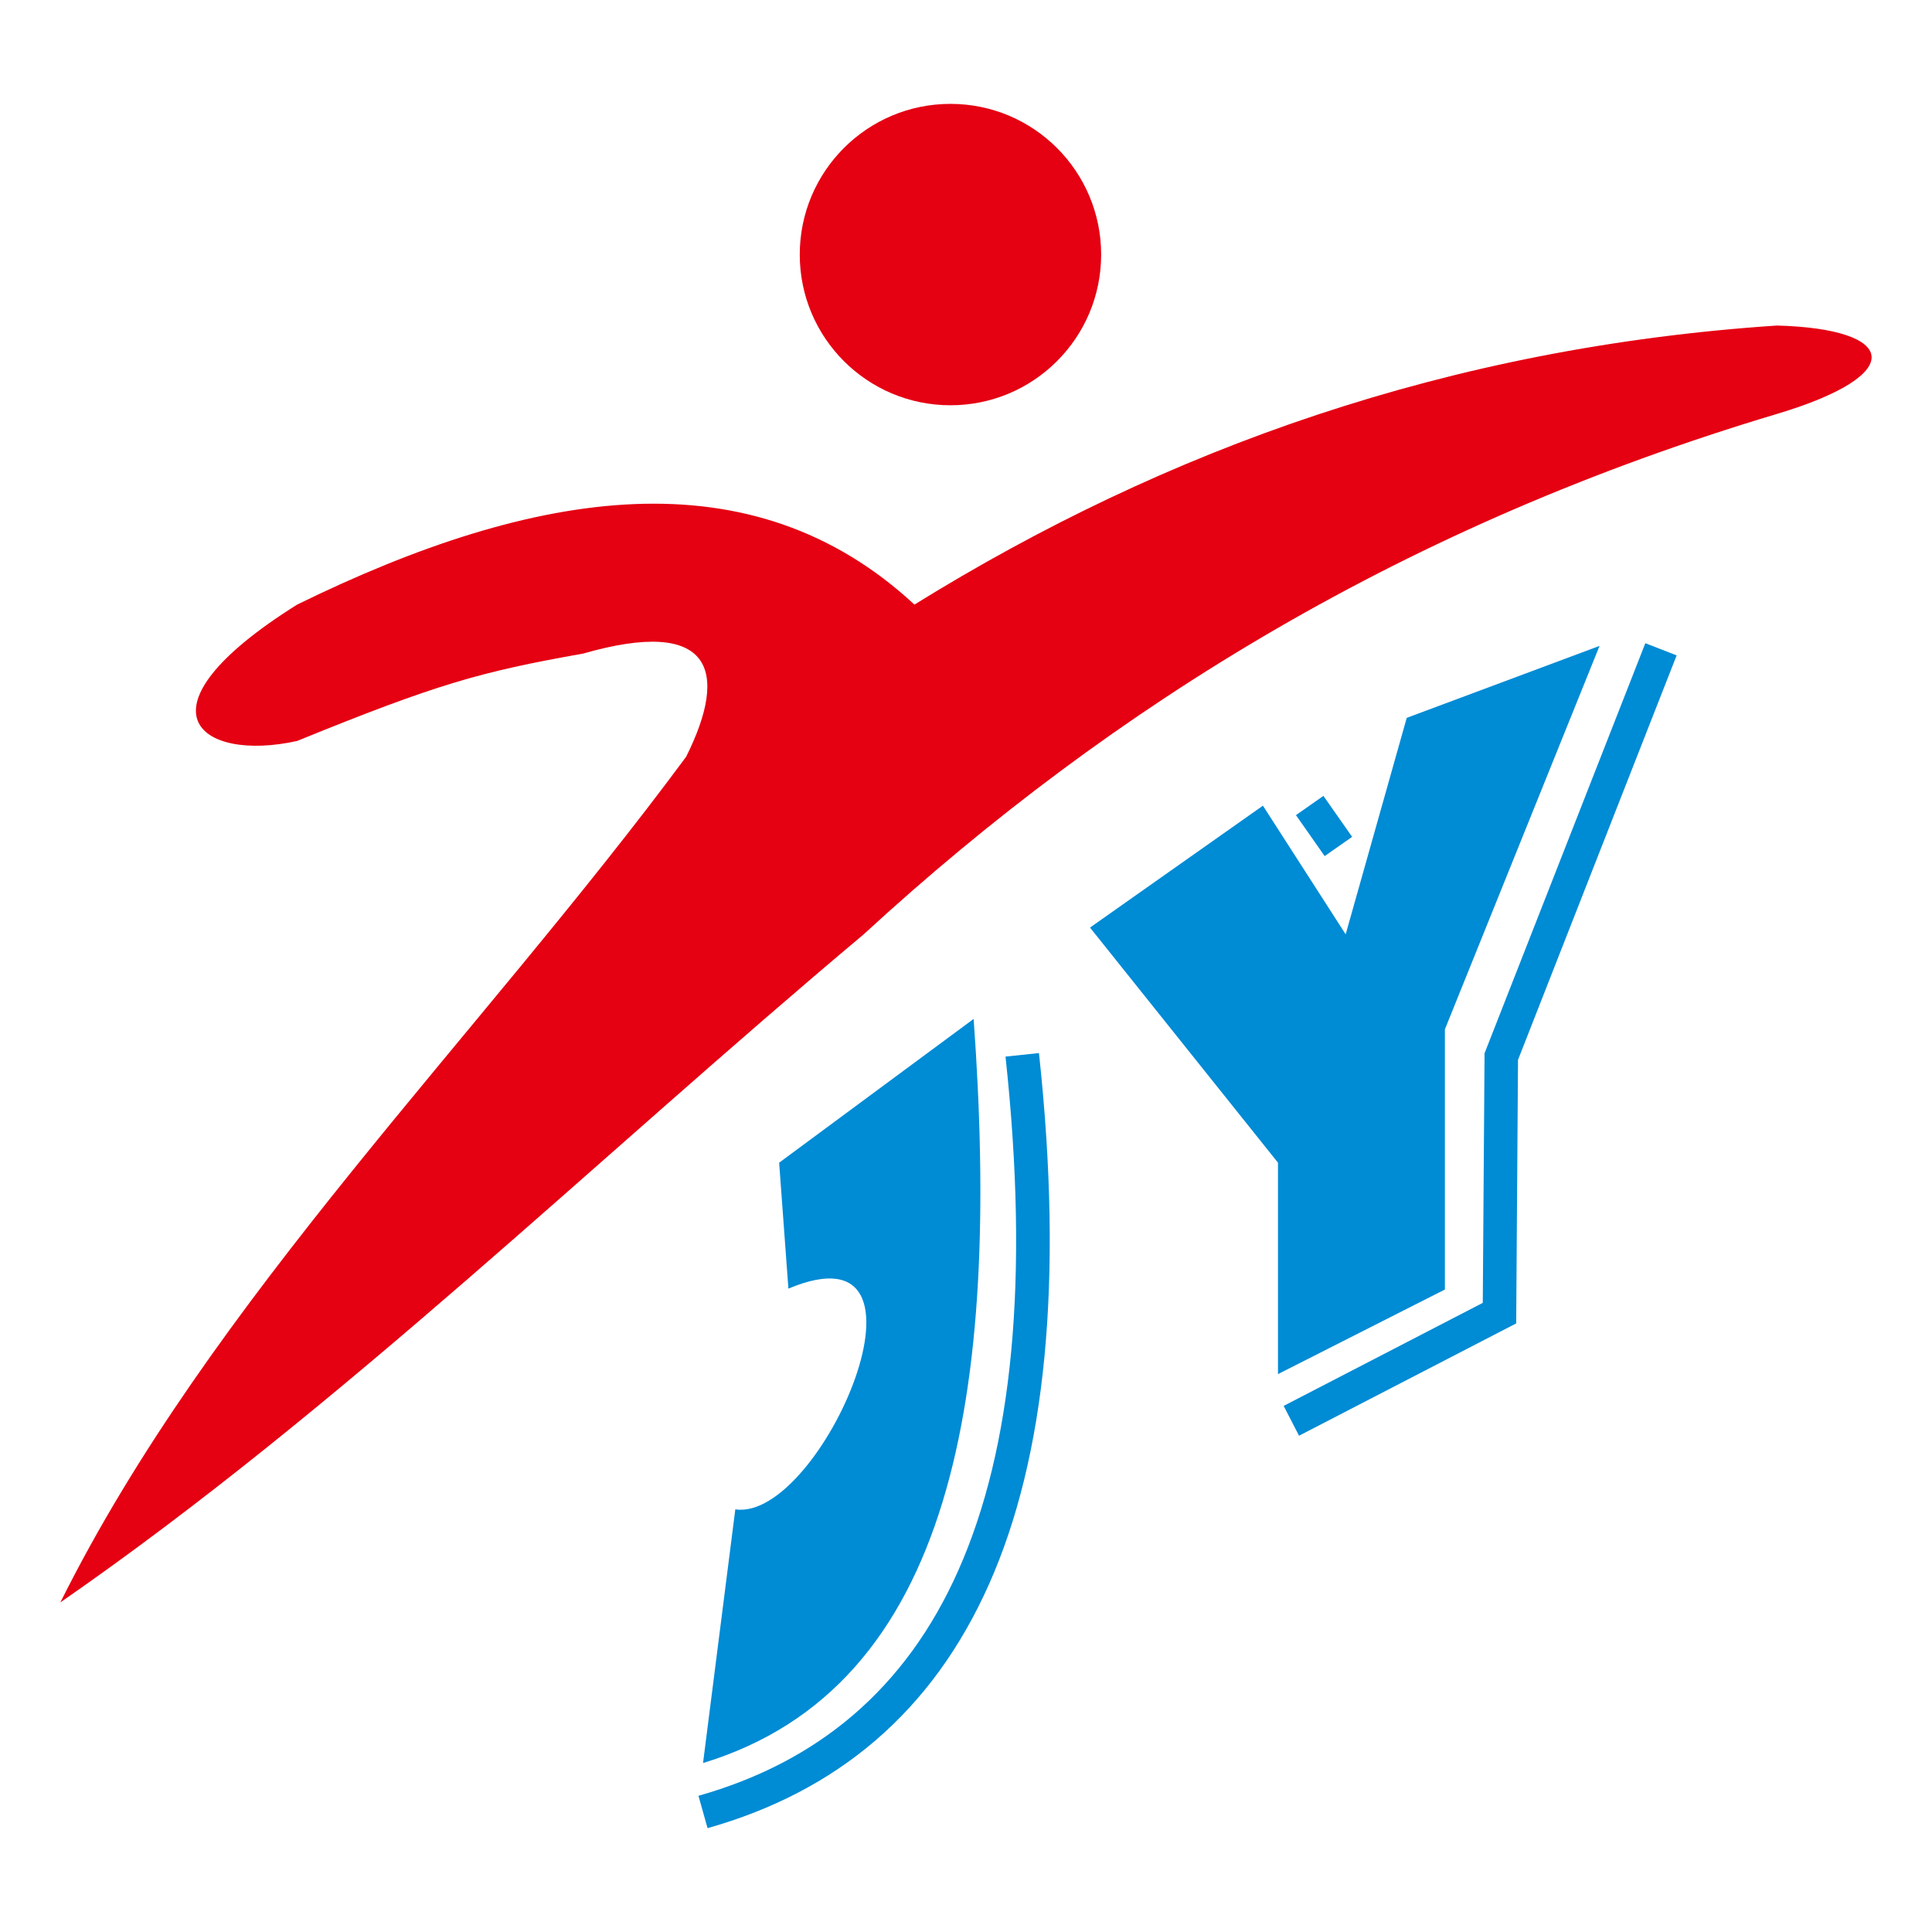 <?xml version="1.0" encoding="utf-8"?>
<!-- Generator: Adobe Illustrator 16.0.3, SVG Export Plug-In . SVG Version: 6.00 Build 0)  -->
<!DOCTYPE svg PUBLIC "-//W3C//DTD SVG 1.1//EN" "http://www.w3.org/Graphics/SVG/1.1/DTD/svg11.dtd">
<svg version="1.1" id="圖層_1" xmlns="http://www.w3.org/2000/svg" xmlns:xlink="http://www.w3.org/1999/xlink" x="0px" y="0px"
	 width="64px" height="64px" viewBox="0 0 64 64" enable-background="new 0 0 64 64" xml:space="preserve">
<g>
	<path fill-rule="evenodd" clip-rule="evenodd" fill="#E50012" d="M30.292,20.028c8.334-5.161,17.699-8.52,28.571-9.244
		c3.961,0.105,4.397,1.611,0,2.928c-12.189,3.646-21.92,9.576-30.253,17.239C19.723,38.409,11.329,46.617,2,53.081
		C7.008,43.03,15.819,34.407,22.729,25.069c1.428-2.854,0.865-4.648-3.417-3.417c-3.434,0.607-4.87,1.021-9.469,2.893
		c-3.223,0.717-5.568-1.023,0-4.517C17.77,16.143,24.903,15.034,30.292,20.028z"/>
	<g>
		<path fill-rule="evenodd" clip-rule="evenodd" fill="#008BD5" d="M25.81,38.516l6.443-4.763c0.893,12.365-0.66,22.117-8.964,24.65
			L24.358,50c2.846,0.416,7.163-9.583,1.759-7.313L25.81,38.516z"/>
		<polygon fill-rule="evenodd" clip-rule="evenodd" fill="#008BD5" points="41.836,26.689 44.577,30.951 46.6,23.78 52.987,21.396 
			47.864,34.098 47.864,42.717 42.335,45.519 42.335,38.516 36.108,30.727 		"/>
		<path fill="#008BD5" d="M34.417,34.884c0.82,7.598,0.212,13.385-1.646,17.576c-1.894,4.271-5.065,6.895-9.332,8.1l-0.302-1.072
			c3.939-1.113,6.867-3.535,8.613-7.476c1.782-4.017,2.356-9.614,1.559-17.011L34.417,34.884z"/>
		<polygon fill="#008BD5" points="55.541,21.711 50.286,35.109 50.228,43.502 50.226,43.84 49.927,43.994 43.032,47.56 
			42.523,46.572 49.119,43.159 49.177,34.998 49.177,34.893 49.214,34.799 54.504,21.307 		"/>
		
			<rect x="43.02" y="26.814" transform="matrix(-0.574 -0.819 0.819 -0.574 46.614 78.984)" fill="#008BD5" width="1.657" height="1.111"/>
		<circle fill-rule="evenodd" clip-rule="evenodd" fill="#E50012" cx="31.485" cy="8.433" r="4.992"/>
	</g>
</g>
</svg>
